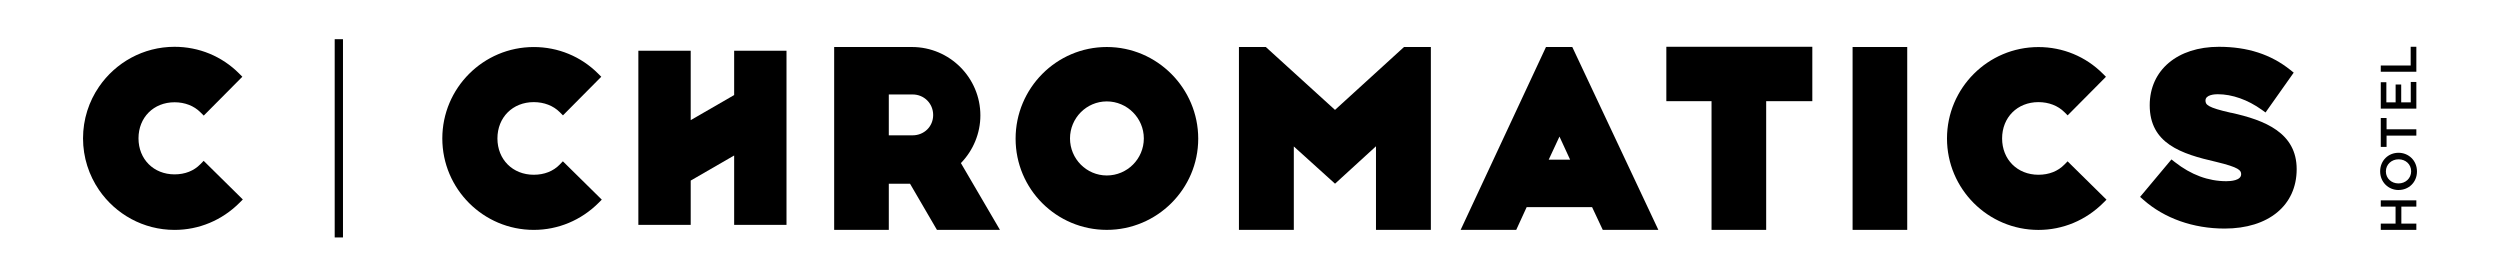 <?xml version="1.0" encoding="UTF-8"?>
<svg id="Calque_1" data-name="Calque 1" xmlns="http://www.w3.org/2000/svg" viewBox="0 0 841.89 93.16">
  <rect x="112.71" y="13.2" width="2.79" height="66.76"/>
  <polygon points="801.74 69.58 806.72 69.58 806.72 75.3 801.74 75.3 801.74 77.41 813.72 77.41 813.72 75.3 808.67 75.3 808.67 69.58 813.72 69.58 813.72 67.47 801.74 67.47 801.74 69.58"/>
  <path d="m807.73,63.98h.03c3.37,0,6.17-2.57,6.17-6.25s-2.83-6.28-6.2-6.28h-.03c-3.37,0-6.17,2.57-6.17,6.25s2.83,6.29,6.2,6.29Zm0-10.33h.03c2.33,0,4.21,1.66,4.21,4.04s-1.92,4.08-4.25,4.08h-.03c-2.33,0-4.23-1.66-4.23-4.04s1.94-4.08,4.26-4.08Z"/>
  <polygon points="803.69 45.67 813.72 45.67 813.72 43.54 803.69 43.54 803.69 39.74 801.74 39.74 801.74 49.47 803.69 49.47 803.69 45.67"/>
  <polygon points="813.72 27.6 811.84 27.6 811.84 34.47 808.62 34.47 808.62 28.46 806.74 28.46 806.74 34.47 803.62 34.47 803.62 27.69 801.74 27.69 801.74 36.58 813.72 36.58 813.72 27.6"/>
  <polygon points="813.72 15.75 811.81 15.75 811.81 22.06 801.74 22.06 801.74 24.16 813.72 24.16 813.72 15.75"/>
  <path d="m67.47,55.3c-2.16,2.23-5.17,3.42-8.69,3.42-7.03,0-12.14-5.1-12.14-12.14s5.1-12.14,12.14-12.14c3.45,0,6.54,1.19,8.7,3.36l1.13,1.13,13-13.09-1.12-1.12c-5.78-5.78-13.49-8.96-21.71-8.96-10.55,0-19.87,5.33-25.43,13.44-3.4,4.95-5.39,10.94-5.39,17.39s2,12.43,5.39,17.39c5.56,8.11,14.88,13.44,25.43,13.44,8.22,0,15.98-3.24,21.86-9.12l1.13-1.13-13.19-13.01-1.11,1.15Z"/>
  <path d="m188.5,55.41c-2.18,2.25-5.21,3.44-8.76,3.44-7.09,0-12.23-5.14-12.23-12.23s5.14-12.23,12.23-12.23c3.47,0,6.59,1.2,8.77,3.39l1.07,1.07,12.9-13-1.06-1.06c-5.77-5.77-13.47-8.95-21.68-8.95-16.98,0-30.79,13.81-30.79,30.79s13.81,30.79,30.79,30.79c8.21,0,15.96-3.24,21.84-9.11l1.07-1.08-13.1-12.91-1.06,1.09Z"/>
  <path d="m330.15,38.89c0-12.71-10.34-23.06-23.06-23.06h-26.18v61.58h18.4v-15.54h7.15l9.06,15.54h21.22l-13.15-22.49c4.18-4.3,6.56-10.07,6.56-16.03Zm-22.82,6.69h-8.02v-13.77h8.02c3.88,0,6.92,3.04,6.92,6.92s-3.04,6.84-6.92,6.84Z"/>
  <path d="m372.72,15.83c-16.94,0-30.71,13.85-30.71,30.87s13.78,30.71,30.71,30.71,30.79-13.78,30.79-30.71-13.81-30.87-30.79-30.87Zm0,43.26c-6.83,0-12.39-5.59-12.39-12.47s5.56-12.47,12.39-12.47,12.47,5.59,12.47,12.47-5.59,12.47-12.47,12.47Z"/>
  <polygon points="449.57 37.01 426.27 15.83 417.22 15.83 417.22 77.41 435.7 77.41 435.7 49.32 449.58 61.86 463.37 49.26 463.37 77.41 481.85 77.41 481.85 15.83 472.81 15.83 449.57 37.01"/>
  <path d="m520.62,15.83l-28.74,61.58h18.72l3.51-7.65h22.04l3.59,7.65h18.72l-28.98-61.58h-8.87Zm.91,37.95l3.63-7.79,3.59,7.79h-7.22Z"/>
  <polygon points="561.15 34.07 576.37 34.07 576.37 77.41 594.77 77.41 594.77 34.07 610.31 34.07 610.31 15.75 561.15 15.75 561.15 34.07"/>
  <rect x="623.87" y="15.83" width="18.4" height="61.58"/>
  <path d="m695.21,55.41c-2.18,2.25-5.21,3.44-8.76,3.44-7.09,0-12.23-5.14-12.23-12.23s5.14-12.23,12.23-12.23c3.47,0,6.59,1.2,8.77,3.39l1.07,1.07,12.9-12.99-1.06-1.06c-5.77-5.77-13.47-8.95-21.68-8.95-16.98,0-30.79,13.81-30.79,30.79s13.81,30.79,30.79,30.79c8.21,0,15.96-3.24,21.84-9.11l1.08-1.08-13.1-12.91-1.06,1.09Z"/>
  <path d="m751.34,37.99c-8.03-1.8-8.63-2.75-8.63-4.15,0-1.95,3.15-2.11,4.12-2.11,4.87,0,10.15,1.87,14.87,5.26l1.23.89,9.49-13.42-1.11-.89c-6.54-5.25-14.43-7.81-24.09-7.81-13.93,0-23.29,7.84-23.29,19.68,0,12.9,10.59,16.38,22.38,19.07,7.79,1.87,8.41,2.88,8.41,4.16,0,2.12-3.5,2.35-5,2.35-6.06,0-11.88-2.16-17.32-6.43l-1.15-.9-10.56,12.61,1.1.97c7.07,6.26,16.79,9.7,27.37,9.7,14.74,0,24.26-7.78,24.26-20s-10.62-16.49-22.08-19Z"/>
  <polygon points="247.23 32.01 232.6 40.46 232.6 17.09 214.97 17.09 214.97 75.73 232.6 75.73 232.6 60.81 247.23 52.36 247.23 75.73 264.86 75.73 264.86 17.09 247.23 17.09 247.23 32.01"/>
</svg>